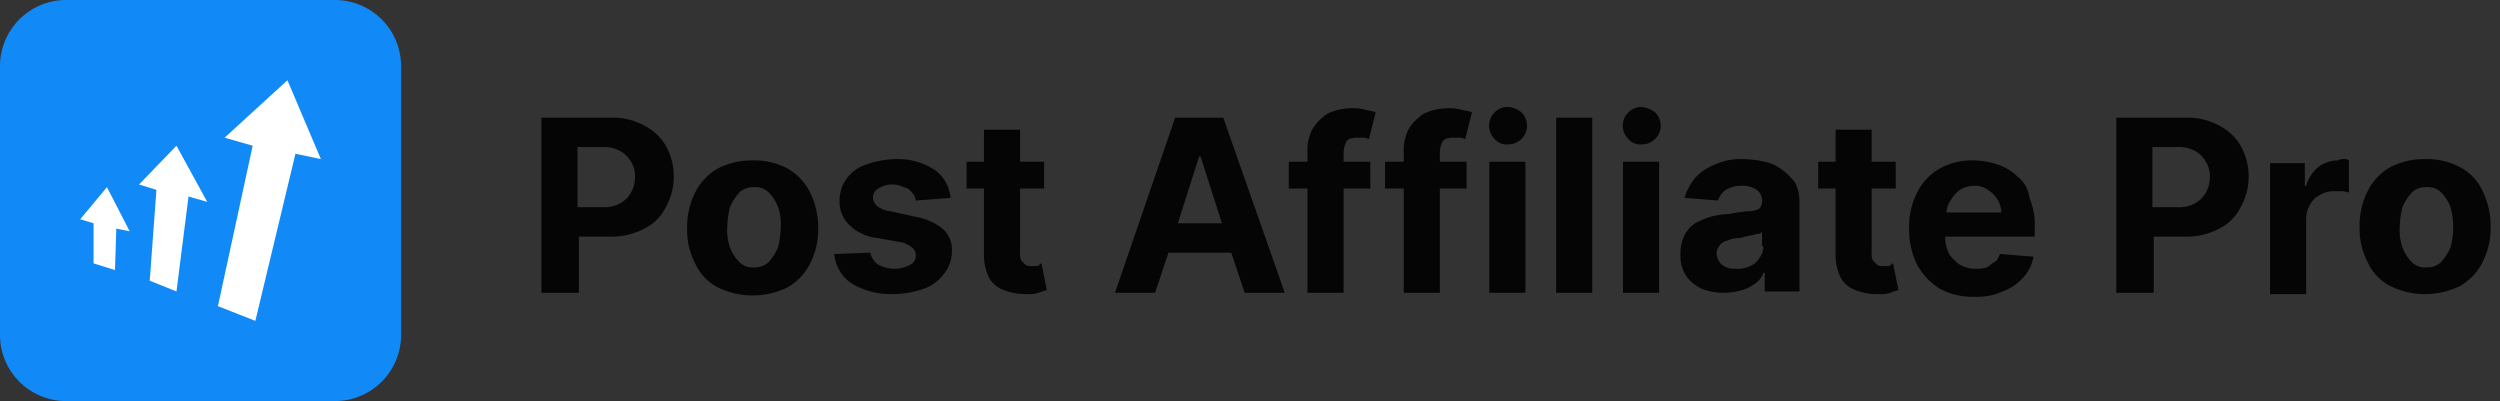 <?xml version="1.0" encoding="utf-8"?>
<svg xmlns="http://www.w3.org/2000/svg" width="187" height="30" fill="none">
  <rect width="100%" height="100%" fill="#333333" stroke="none"/>
  <path fill="#118AF7" d="M25 30H5a4.95 4.95 0 0 1-5-4.999V5a4.979 4.979 0 0 1 .367-1.922c.25-.61.618-1.163 1.083-1.629A4.96 4.96 0 0 1 5 0h20a4.956 4.956 0 0 1 5 5v20a4.937 4.937 0 0 1-1.45 3.551A4.949 4.949 0 0 1 25.001 30z"/>
  <path fill="#fff" d="m8 14 1.7 3.3-1-.2-.1 3.1-1.6-.5v-3l-1-.3L8 14zm2.4-.2 1.3.4-.5 6.8 2 .8.9-7.1 1.4.4-2.3-4.2-2.8 2.9zm6.4-3.5 2.1.6-2.6 12 2.8 1.1 3-12.5 1.9.4L21.5 6l-4.7 4.3z"/>
  <path fill="#050505" d="M48.2 9.4a4.878 4.878 0 0 0-2.5-.6h-5.2v13.1h2.8v-4.2h2.3c.904.027 1.8-.18 2.6-.6a3.54 3.54 0 0 0 1.6-1.6 4.704 4.704 0 0 0 0-4.6 3.863 3.863 0 0 0-1.6-1.5zm-1 5a2.038 2.038 0 0 1-.8.8c-.398.216-.847.32-1.3.3h-1.9V11h1.9c.453-.02.902.084 1.3.3.337.186.614.464.8.8.204.33.308.712.3 1.1.008.42-.096.834-.3 1.2zm11.7-1.8a5.257 5.257 0 0 0-2.6-.6 5.538 5.538 0 0 0-2.6.6 4.242 4.242 0 0 0-1.7 1.8 5.667 5.667 0 0 0-.6 2.7c-.027.904.18 1.8.6 2.6a3.721 3.721 0 0 0 1.7 1.8 5.934 5.934 0 0 0 5.2 0 4.237 4.237 0 0 0 1.7-1.8c.41-.805.615-1.697.6-2.6a5.94 5.94 0 0 0-.6-2.7 4.237 4.237 0 0 0-1.7-1.8zm-.7 5.9c-.173.402-.41.773-.7 1.1a1.496 1.496 0 0 1-1.1.4 1.356 1.356 0 0 1-1.1-.4 2.992 2.992 0 0 1-.7-1.1 3.898 3.898 0 0 1-.2-1.5c.01-.506.078-1.009.2-1.5.174-.401.41-.773.7-1.1a1.496 1.496 0 0 1 1.1-.4 1.367 1.367 0 0 1 1.1.4c.312.31.551.686.7 1.1.171.48.24.992.2 1.5a6.768 6.768 0 0 1-.2 1.5zm12.3-1.4a2.061 2.061 0 0 1 .7 1.7 2.71 2.71 0 0 1-.6 1.7 3.266 3.266 0 0 1-1.5 1.1c-.74.256-1.517.39-2.3.4a5.687 5.687 0 0 1-3.1-.8 2.957 2.957 0 0 1-1.299-2.2l2.7-.1c.076.366.291.688.6.9a2.544 2.544 0 0 0 2.4 0 .757.757 0 0 0 .4-.7.715.715 0 0 0-.301-.6 1.89 1.89 0 0 0-.9-.4l-1.7-.3a3.455 3.455 0 0 1-2.1-1 2.418 2.418 0 0 1-.7-1.8 2.774 2.774 0 0 1 .5-1.6 2.964 2.964 0 0 1 1.5-1.1 7.202 7.202 0 0 1 2.2-.4 4.987 4.987 0 0 1 2.9.8 2.835 2.835 0 0 1 1.2 2.1l-2.6.2a.846.846 0 0 0-.09-.33.835.835 0 0 0-.21-.27.907.907 0 0 0-.599-.4 1.896 1.896 0 0 0-.8-.2 2.01 2.01 0 0 0-1.1.3.751.751 0 0 0-.401.7.864.864 0 0 0 .3.6 1.88 1.88 0 0 0 1 .4l1.8.4a4.574 4.574 0 0 1 2.1.9zm7.4 2.6.4 2c-.205.05-.405.117-.6.2a2.489 2.489 0 0 1-.9.1 4.299 4.299 0 0 1-1.7-.3 2.01 2.01 0 0 1-1.1-.9 3.773 3.773 0 0 1-.4-1.6v-5.1h-1.3v-2h1.3V9.7h2.7v2.4h1.8v2h-1.8v4.8c-.024.206.01.414.1.6l.3.3c.15.09.327.126.5.1h.4c.1 0 .2-.2.3-.2zm10-10.9-4.5 13.1h3l1-3h4.7l1 3h3L91.5 8.8h-3.6zm.2 7.9 1.6-5h.1l1.6 5h-3.3zm12.4-5.3v.7h2v2h-2v7.8h-2.7v-7.8h-1.4v-2h1.4v-.7a3.426 3.426 0 0 1 .4-1.8 3.842 3.842 0 0 1 1.1-1.1 4.258 4.258 0 0 1 1.7-.4c.37-.021.741.013 1.1.1.3.1.6.1.8.2l-.5 2c-.1 0-.2-.1-.4-.1h-.5c-.4 0-.7.1-.8.3a1.888 1.888 0 0 0-.2.8zm7.2 0v.7h2v2h-2v7.8H105v-7.8h-1.4v-2h1.4v-.7a3.436 3.436 0 0 1 .4-1.8 3.842 3.842 0 0 1 1.1-1.1 4.258 4.258 0 0 1 1.7-.4c.37-.021.741.013 1.1.1.3.1.6.1.8.2l-.5 2c-.1 0-.2-.1-.4-.1h-.5c-.4 0-.7.1-.8.3a1.888 1.888 0 0 0-.2.8zm6.1-3a1.403 1.403 0 0 1 .313 1.539 1.406 1.406 0 0 1-1.313.862 1.17 1.17 0 0 1-1-.401 1.402 1.402 0 0 1 1-2.4c.367.027.716.167 1 .4zm-2.4 3.7h2.7v9.8h-2.7v-9.8zm5-3.3h2.7v13.1h-2.7V8.8zm5 3.3h2.7v9.8h-2.7v-9.8zm2.4-3.7a1.403 1.403 0 0 1 .313 1.539 1.406 1.406 0 0 1-1.313.862 1.17 1.17 0 0 1-1-.401 1.402 1.402 0 0 1 1-2.4c.363.045.707.183 1 .4zm9.5 4.3a3.097 3.097 0 0 0-1.3-.6 7.767 7.767 0 0 0-1.6-.2 4.642 4.642 0 0 0-2.1.4 3.973 3.973 0 0 0-1.5 1 4.374 4.374 0 0 0-.8 1.5l2.5.2c.107-.325.318-.607.6-.8.362-.216.779-.32 1.2-.3a1.8 1.8 0 0 1 1.1.3.97.97 0 0 1 .4.9.765.765 0 0 1-.2.5c-.243.138-.52.207-.8.2a9.311 9.311 0 0 0-1.4.2 6.83 6.83 0 0 0-1.4.2 6.146 6.146 0 0 0-1.2.5c-.34.226-.615.536-.8.9a2.912 2.912 0 0 0-.3 1.4 2.73 2.73 0 0 0 .4 1.6c.303.436.717.781 1.2 1a4.299 4.299 0 0 0 1.7.3c.44-.01.877-.077 1.3-.2a3.1 3.1 0 0 0 1-.5c.283-.193.494-.474.6-.8h.1v1.4h2.6v-6.6a3.329 3.329 0 0 0-.3-1.5 4.74 4.74 0 0 0-1-1zm-1.4 5.7c.008.326-.098.644-.3.9a1.342 1.342 0 0 1-.7.6c-.34.171-.721.24-1.1.2a1.493 1.493 0 0 1-1-.3 1.237 1.237 0 0 1-.4-.8.848.848 0 0 1 .2-.6.92.92 0 0 1 .6-.4c.253-.113.524-.18.8-.2.172.007.344-.027.5-.1.169-.023.336-.057.5-.1.2 0 .3-.1.5-.1.1 0 .3-.1.3-.2v1.1h.1zm9.7 1.3.4 2c-.205.05-.405.117-.6.2a2.489 2.489 0 0 1-.9.1 4.299 4.299 0 0 1-1.7-.3 2.01 2.01 0 0 1-1.1-.9 3.773 3.773 0 0 1-.4-1.6v-5.1H136v-2h1.3V9.7h2.7v2.4h1.8v2H140v4.8c-.024.206.01.414.1.6l.3.3c.15.09.327.126.5.1h.4c.1 0 .2-.2.3-.2zm9.3-6.5a3.766 3.766 0 0 0-1.5-.9 5.654 5.654 0 0 0-1.8-.3 4.88 4.88 0 0 0-2.5.6 4.242 4.242 0 0 0-1.7 1.8 5.667 5.667 0 0 0-.6 2.7c-.014.935.191 1.86.6 2.7a4.902 4.902 0 0 0 1.7 1.8 5.26 5.26 0 0 0 2.6.6 4.637 4.637 0 0 0 2.1-.4 3.946 3.946 0 0 0 1.5-1c.421-.441.7-.998.8-1.6l-2.5-.2c-.1.2-.2.5-.4.6-.2.1-.4.3-.6.4a2.21 2.21 0 0 1-.8.1 2.377 2.377 0 0 1-1.2-.3 3.059 3.059 0 0 1-.8-.8 2.78 2.78 0 0 1-.3-1.3h6.7V17a5.078 5.078 0 0 0-.4-2.2 2.346 2.346 0 0 0-.9-1.6zm-5.3 2.8a1.69 1.69 0 0 1 .3-1 2.71 2.71 0 0 1 .7-.8c.33-.204.712-.308 1.1-.3a1.69 1.69 0 0 1 1 .3c.281.18.52.42.7.7.19.3.294.646.3 1h-4.1v.1zM166 9.4a4.878 4.878 0 0 0-2.5-.6h-5.2v13.1h2.8v-4.2h2.3c.904.027 1.8-.18 2.6-.6a3.54 3.54 0 0 0 1.6-1.6 4.704 4.704 0 0 0 0-4.6 3.863 3.863 0 0 0-1.6-1.5zm-1 5a2.038 2.038 0 0 1-.8.8c-.398.216-.847.32-1.3.3H161V11h1.9c.453-.02.902.084 1.3.3.337.186.614.464.8.8.204.33.308.712.3 1.1.008.42-.096.834-.3 1.2zm10.3-2.5c.2 0 .3 0 .4.1v2.4a4.423 4.423 0 0 0-.5-.1h-.6a2.013 2.013 0 0 0-1.1.3 1.58 1.58 0 0 0-.7.7c-.204.33-.308.712-.3 1.1V22h-2.7v-9.8h2.6v1.7h.1a2.848 2.848 0 0 1 .9-1.4 2.46 2.46 0 0 1 1.5-.5c.1-.1.2-.1.4-.1zm10.4 2.4a3.717 3.717 0 0 0-1.7-1.8 5.257 5.257 0 0 0-2.6-.6 5.538 5.538 0 0 0-2.6.6 4.242 4.242 0 0 0-1.7 1.8 5.667 5.667 0 0 0-.6 2.7c-.027.904.18 1.8.6 2.6a3.721 3.721 0 0 0 1.7 1.8 5.931 5.931 0 0 0 5.2 0 4.237 4.237 0 0 0 1.7-1.8 5.535 5.535 0 0 0 .6-2.6 5.953 5.953 0 0 0-.6-2.7zm-2.4 4.2c-.173.402-.41.773-.7 1.1a1.501 1.501 0 0 1-1.1.4 1.354 1.354 0 0 1-1.1-.4 2.98 2.98 0 0 1-.7-1.1 3.898 3.898 0 0 1-.2-1.5 6.836 6.836 0 0 1 .2-1.5c.174-.401.41-.773.7-1.1a1.506 1.506 0 0 1 1.1-.4 1.367 1.367 0 0 1 1.1.4c.312.31.551.686.7 1.1a5.718 5.718 0 0 1 0 3"/>
</svg>
